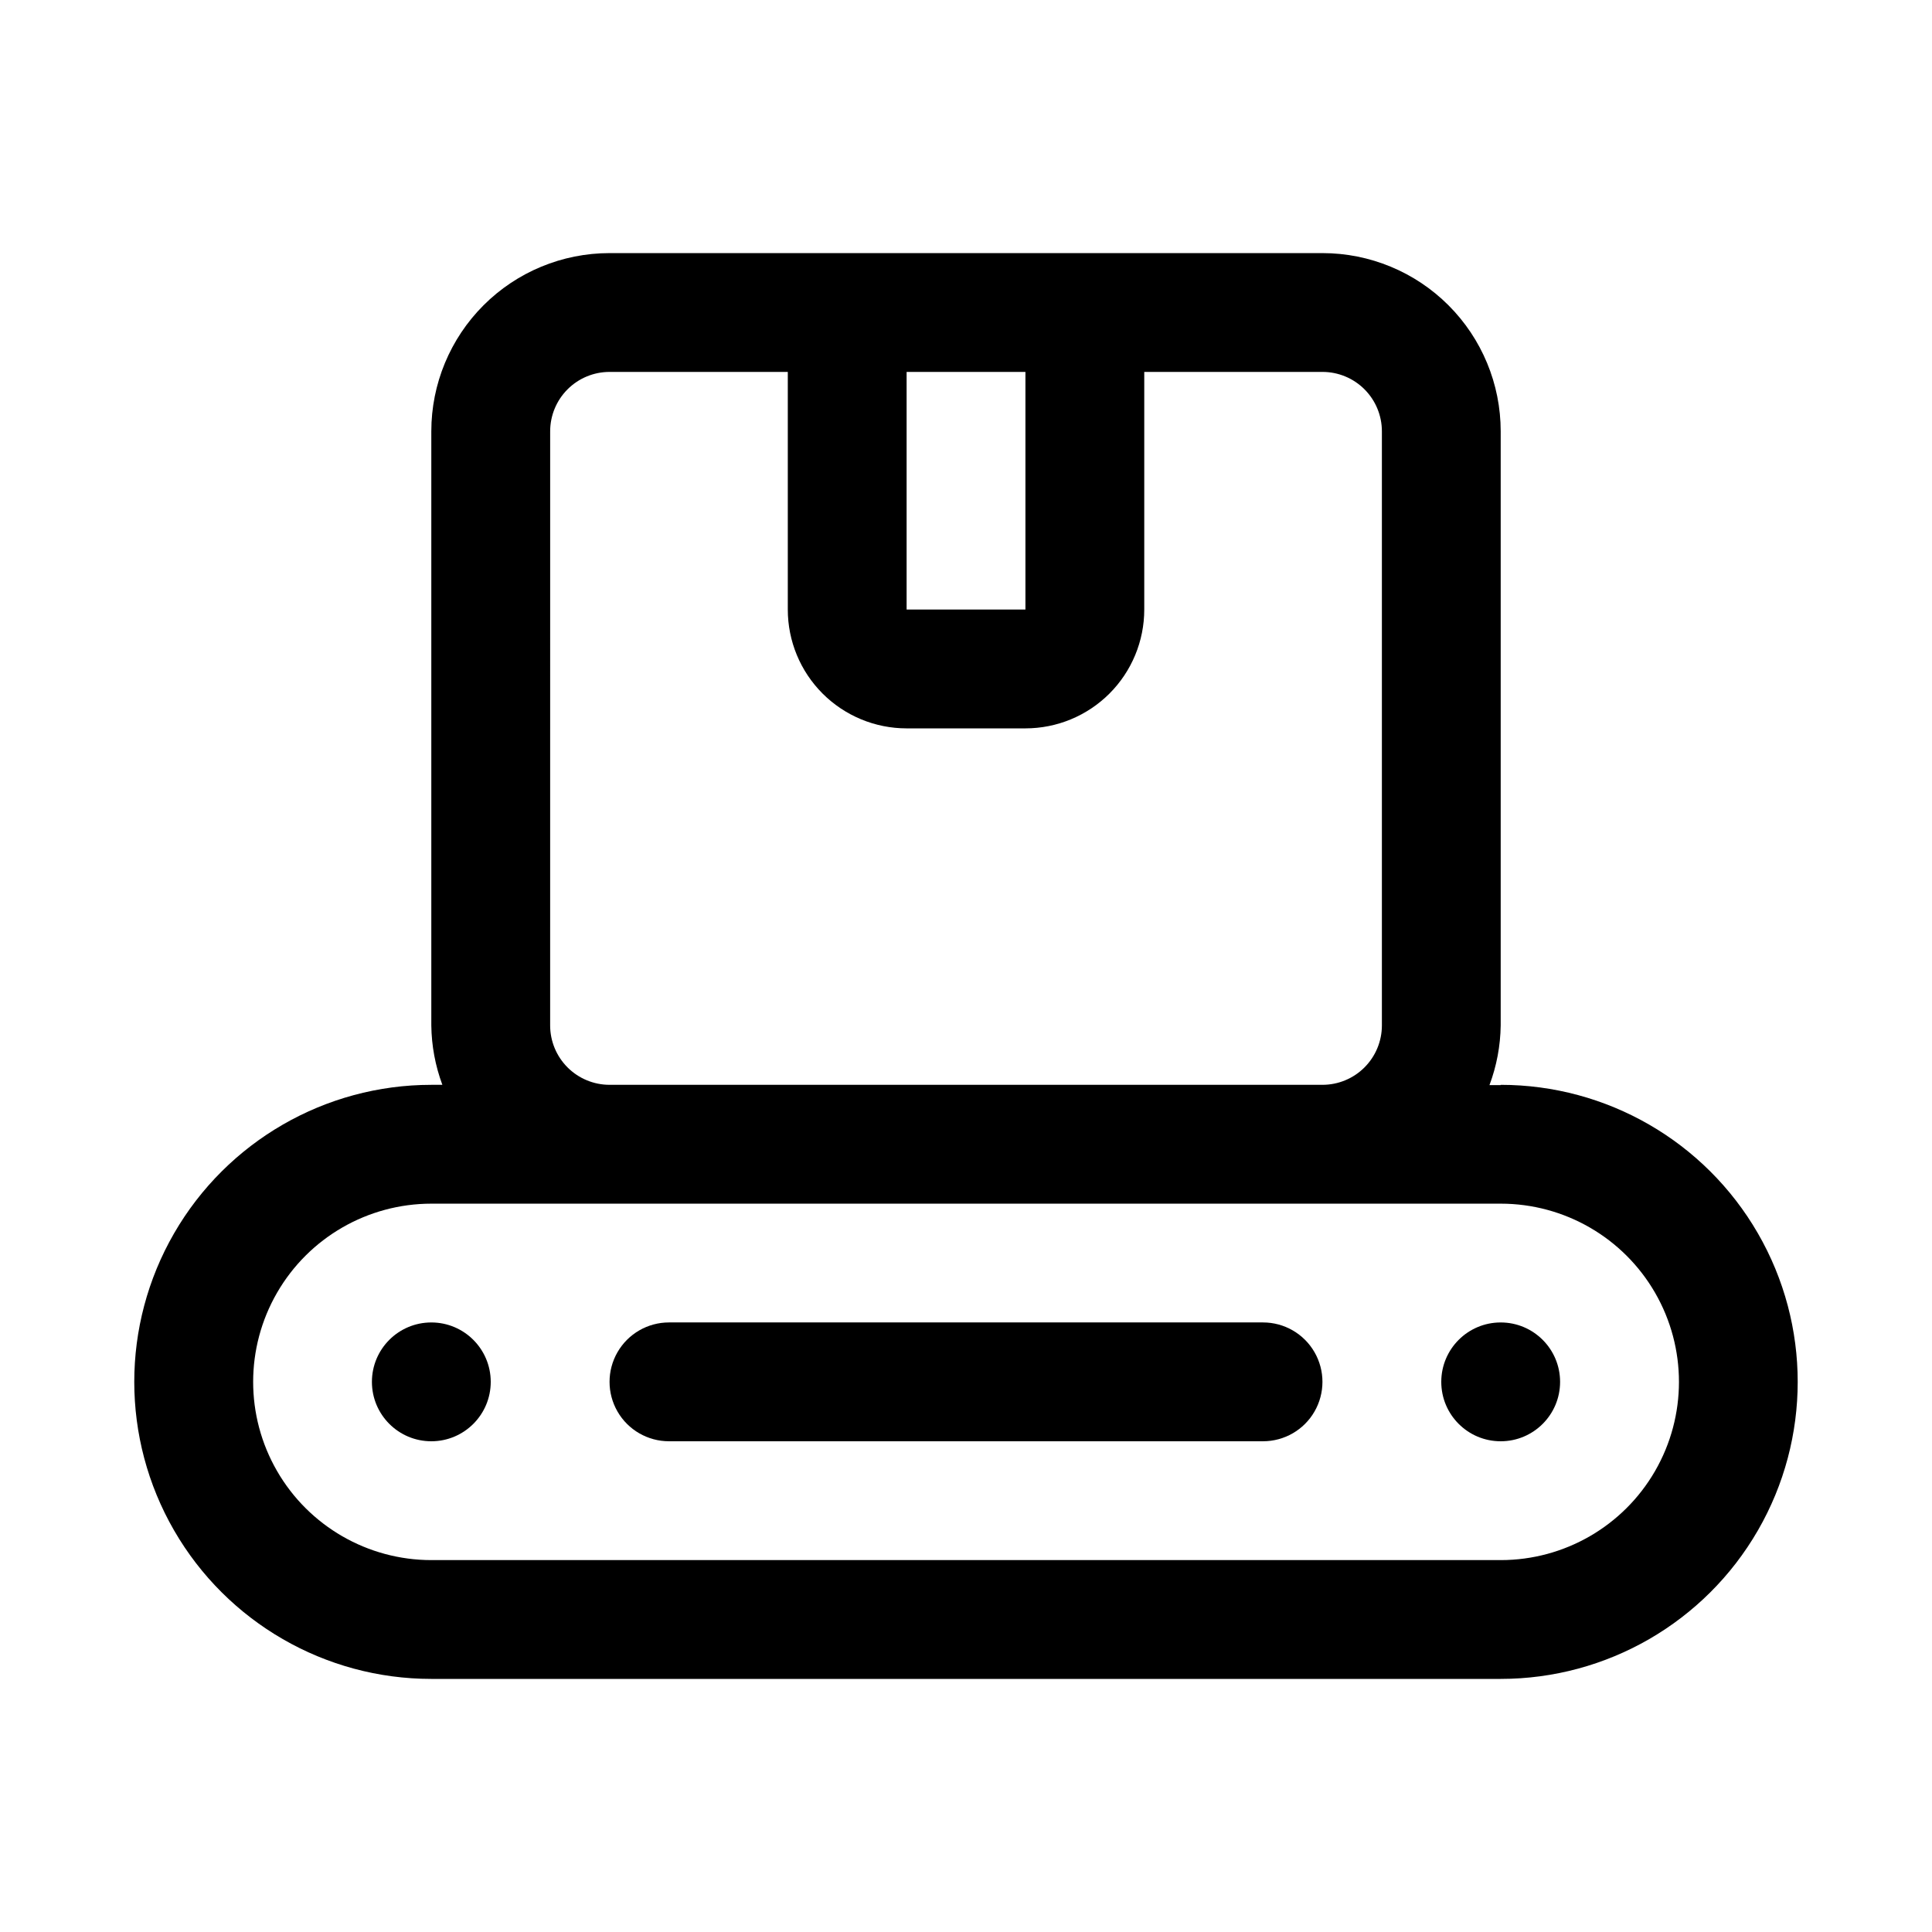 <?xml version="1.0" encoding="UTF-8"?>
<!-- Uploaded to: SVG Repo, www.svgrepo.com, Generator: SVG Repo Mixer Tools -->
<svg fill="#000000" width="800px" height="800px" version="1.1" viewBox="144 144 512 512" xmlns="http://www.w3.org/2000/svg">
 <g>
  <path d="m541.7 431.57h-2.977c1.898-5.062 2.906-10.418 2.977-15.824v-157.44c0-12.527-4.977-24.539-13.836-33.398-8.855-8.855-20.871-13.832-33.398-13.832h-188.93c-12.527 0-24.543 4.977-33.398 13.832-8.859 8.859-13.836 20.871-13.836 33.398v157.44c0.066 5.379 1.055 10.703 2.93 15.746h-2.93c-28.121 0-54.109 15.004-68.172 39.359-14.062 24.355-14.062 54.363 0 78.719 14.062 24.355 40.051 39.359 68.172 39.359h283.39c28.125 0 54.113-15.004 68.172-39.359 14.062-24.355 14.062-54.363 0-78.719-14.059-24.355-40.047-39.359-68.172-39.359zm-125.95-189.01v62.977h-31.488v-62.977zm-125.95 15.742c0-4.176 1.66-8.18 4.613-11.133s6.957-4.609 11.133-4.609h47.23v62.977c0 8.352 3.316 16.359 9.223 22.266 5.906 5.902 13.914 9.223 22.266 9.223h31.488c8.352 0 16.359-3.32 22.266-9.223 5.906-5.906 9.223-13.914 9.223-22.266v-62.977h47.23c4.176 0 8.184 1.656 11.133 4.609 2.953 2.953 4.613 6.957 4.613 11.133v157.44c0 4.176-1.66 8.18-4.613 11.133-2.949 2.953-6.957 4.613-11.133 4.613h-188.93c-4.176 0-8.18-1.66-11.133-4.613s-4.613-6.957-4.613-11.133zm251.91 299.14h-283.39c-16.875 0-32.465-9-40.902-23.613s-8.438-32.621 0-47.234c8.438-14.613 24.027-23.613 40.902-23.613h283.39c16.875 0 32.465 9 40.902 23.613 8.438 14.613 8.438 32.621 0 47.234s-24.027 23.613-40.902 23.613z"/>
  <path d="m274.05 510.21c0 8.695-7.051 15.742-15.746 15.742-8.695 0-15.742-7.047-15.742-15.742 0-8.695 7.047-15.746 15.742-15.746 8.695 0 15.746 7.051 15.746 15.746"/>
  <path d="m557.44 510.21c0 8.695-7.047 15.742-15.742 15.742-8.695 0-15.746-7.047-15.746-15.742 0-8.695 7.051-15.746 15.746-15.746 8.695 0 15.742 7.051 15.742 15.746"/>
  <path d="m478.72 494.46h-157.44c-5.625 0-10.82 3.004-13.633 7.875-2.812 4.871-2.812 10.871 0 15.742s8.008 7.871 13.633 7.871h157.44c5.625 0 10.824-3 13.633-7.871 2.812-4.871 2.812-10.871 0-15.742-2.809-4.871-8.008-7.875-13.633-7.875z"/>
 </g>
</svg>